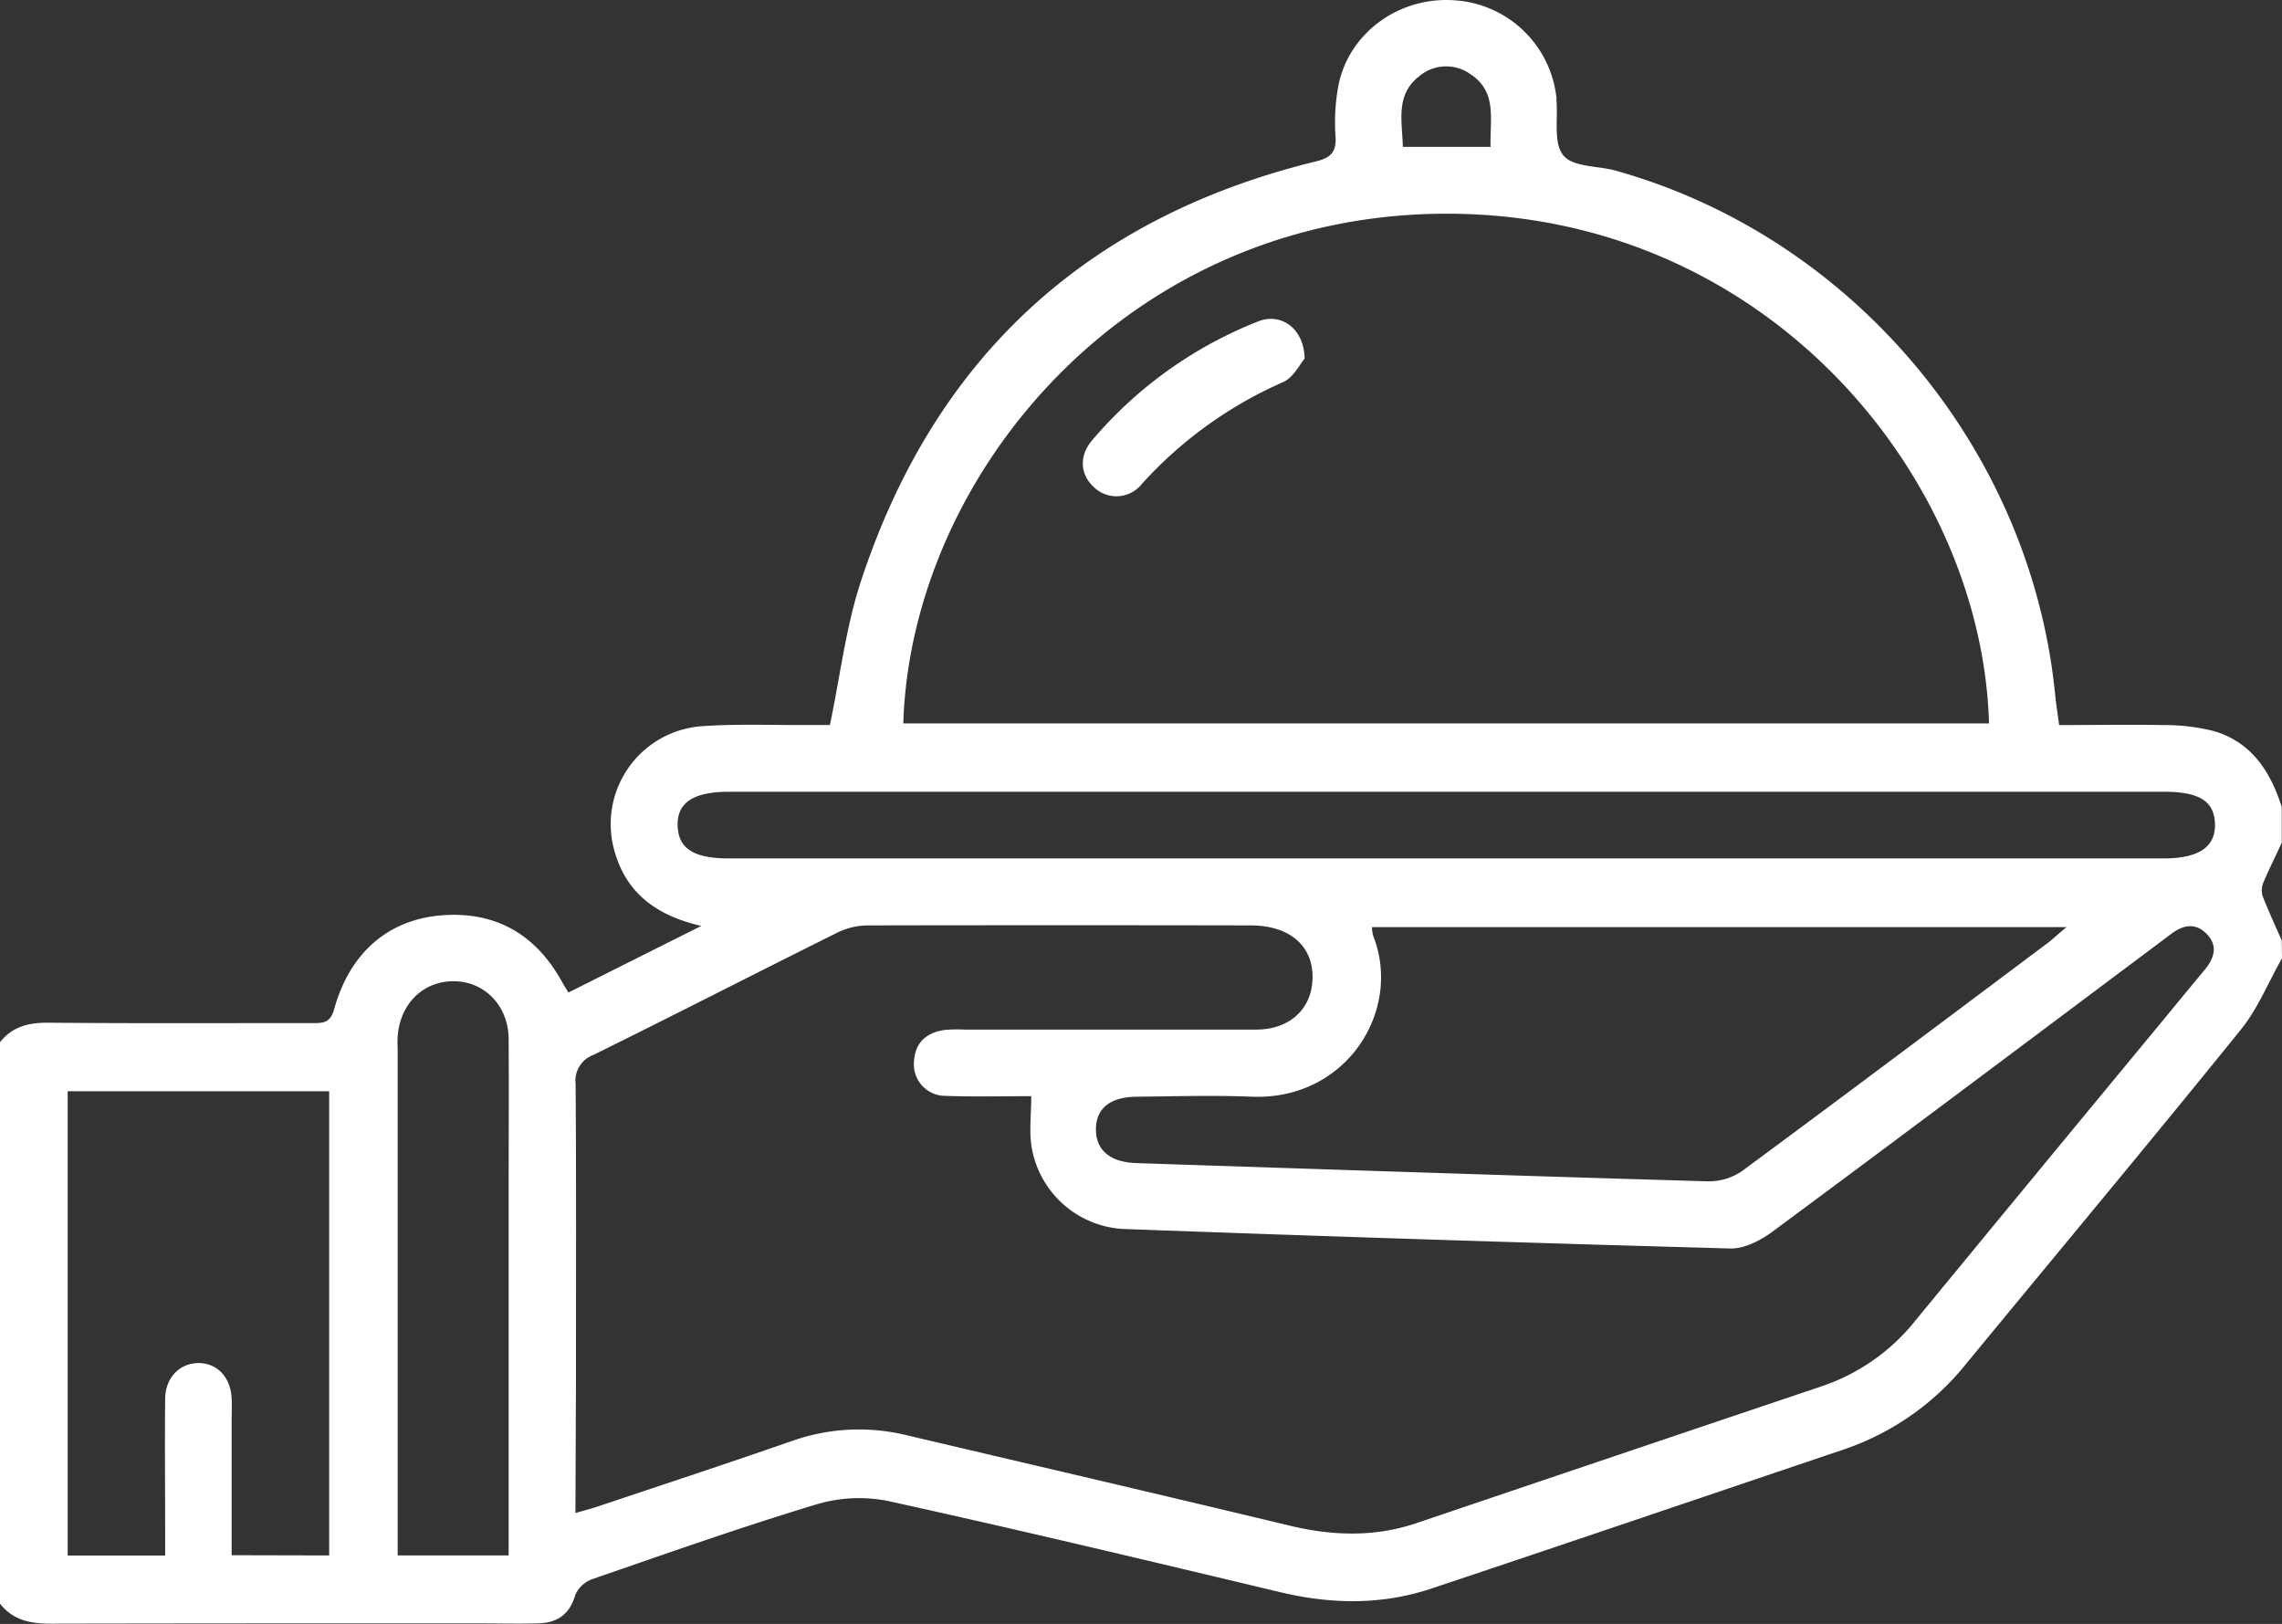 <svg xmlns="http://www.w3.org/2000/svg" viewBox="0 0 384 273.24"><rect x="0" y="0" width="384" height="273.24" fill="#333333" stroke="none"/><defs><style>.cls-1{fill:#fff;}</style></defs><g id="Слой_2" data-name="Слой 2"><g id="Слой_1-2" data-name="Слой 1"><path class="cls-1" d="M384,161.24c-2.29,4-4.07,8.52-7,12.1-15.21,18.82-30.73,37.4-46.11,56.09a44.84,44.84,0,0,1-20.55,14.43c-23.15,7.82-46.29,15.69-69.47,23.43-8.38,2.8-16.9,2.65-25.48.6-22-5.24-43.92-10.49-66-15.34a25,25,0,0,0-12.08.6c-12.64,3.82-25.11,8.23-37.6,12.54a4.92,4.92,0,0,0-2.9,2.67c-.95,3.31-3.07,4.71-6.28,4.79-3.5.09-7,0-10.49,0-23.87,0-47.73,0-71.59.05-3.44,0-6.36-.63-8.52-3.46V175.46c2.07-2.7,4.82-3.4,8.16-3.38,14.75.13,29.5.06,44.24.06,1.76,0,3.21.17,3.89-2.3,2.58-9.39,9-15.13,18.15-15.83s15.91,3.31,20.28,11.34c.24.44.52.85,1,1.65L118,155.8c-7.57-1.76-12.49-5.49-14.51-12.3A16.51,16.51,0,0,1,118,122.2c6-.43,12-.17,18-.21h3.65c1.75-8.34,2.69-16.47,5.19-24.09,12.32-37.6,37.89-61.23,76.43-70.7,2.44-.6,3.62-1.38,3.47-4.14a33.7,33.7,0,0,1,.53-8.92C227.15,5.35,235.6-.61,244.74.05a18.42,18.42,0,0,1,17.17,16.41c0,.12,0,.24,0,.37.28,3.18-.53,7.22,1.13,9.28s5.75,1.75,8.75,2.58c40,11.14,70,46.91,74.05,88.31.15,1.48.39,3,.66,5,5.87,0,11.69-.1,17.5,0a33.89,33.89,0,0,1,8.49,1c6.37,1.85,9.56,6.8,11.47,12.78v6c-1,2.23-2.14,4.44-3.09,6.71a3.39,3.39,0,0,0-.13,2.3c1,2.52,2.13,5,3.22,7.45ZM96.83,254.58c1.49-.43,2.67-.73,3.82-1.12,10.88-3.64,21.77-7.23,32.62-11a33.77,33.77,0,0,1,19.17-1c21.49,5.06,43,10.06,64.47,15.22,7.22,1.74,14.29,2,21.39-.38q34.2-11.58,68.41-23.1a34.06,34.06,0,0,0,15.67-11.09q20.81-25.3,41.69-50.55c2.3-2.79,4.6-5.59,6.91-8.37,1.6-1.93,2.3-4,.39-6s-4-1.57-6-.06c-.8.59-1.6,1.2-2.4,1.8-21.58,16.15-43.14,32.35-64.82,48.39-2,1.46-4.69,2.82-7,2.75q-50.77-1.4-101.54-3.26a16.56,16.56,0,0,1-16-13.71c-.46-2.72-.08-5.58-.08-8.66-4.72,0-9.59.13-14.45-.05a5.29,5.29,0,0,1-5.29-5.62c.12-3.24,2-5,5.1-5.46a22.23,22.23,0,0,1,3.37-.07c16.37,0,32.74,0,49.11,0,5.45,0,9.12-3.24,9.47-8.08.41-5.73-3.57-9.44-10.35-9.45q-32.23-.06-64.48,0a11.79,11.79,0,0,0-5,1.16c-13.74,6.83-27.39,13.84-41.15,20.63a4.59,4.59,0,0,0-3,4.84c.12,16.47.06,32.93.06,49.39ZM152,121.72H334.7c-1.18-41.27-37-85.39-90.56-85.76C189.89,35.59,153.3,79.87,152,121.72ZM347.73,156H230.87a6.3,6.3,0,0,0,.18,1.41c5,12.49-4.39,27.79-20.47,27.12-6.36-.26-12.74-.06-19.11,0-4.57,0-7,1.88-7.05,5.41s2.33,5.61,6.76,5.76c32.07,1.06,64.15,2.14,96.22,3.07a9.91,9.91,0,0,0,5.77-1.75c17.26-12.74,34.41-25.63,51.59-38.49C345.6,157.85,346.38,157.12,347.73,156ZM55.39,261.72V183.61h-44v78.12H27.79v-4.3c0-7.36-.07-14.72,0-22.08.05-3.67,2.57-6.09,5.81-6,3.09.12,5.23,2.48,5.38,6,.06,1.24,0,2.49,0,3.74v22.59Zm188.37-128.5H122.69c-6,0-8.79,1.83-8.66,5.73s2.8,5.49,8.63,5.49H364.05c5.95,0,8.79-1.93,8.67-5.82s-2.72-5.4-8.63-5.4ZM85.59,261.71V202.06c0-9.1.06-18.2,0-27.3-.06-5.59-4.11-9.67-9.3-9.66s-9,3.9-9.37,9.31c-.07.87,0,1.74,0,2.62v84.68Zm165.24-237c-.18-4.53,1.23-9.26-3.47-12.28a7,7,0,0,0-8.39.28c-4.25,3.17-3,7.65-2.91,12Z"/><path class="cls-1" d="M219.53,60.35c-.78.89-1.86,3.16-3.61,3.94a69.82,69.82,0,0,0-23.77,17.13,5.45,5.45,0,0,1-8,.62c-2.39-2.12-2.65-5.32-.34-8a70.49,70.49,0,0,1,28-20C215.6,52.6,219.46,55.27,219.53,60.35Z"/></g></g></svg>
